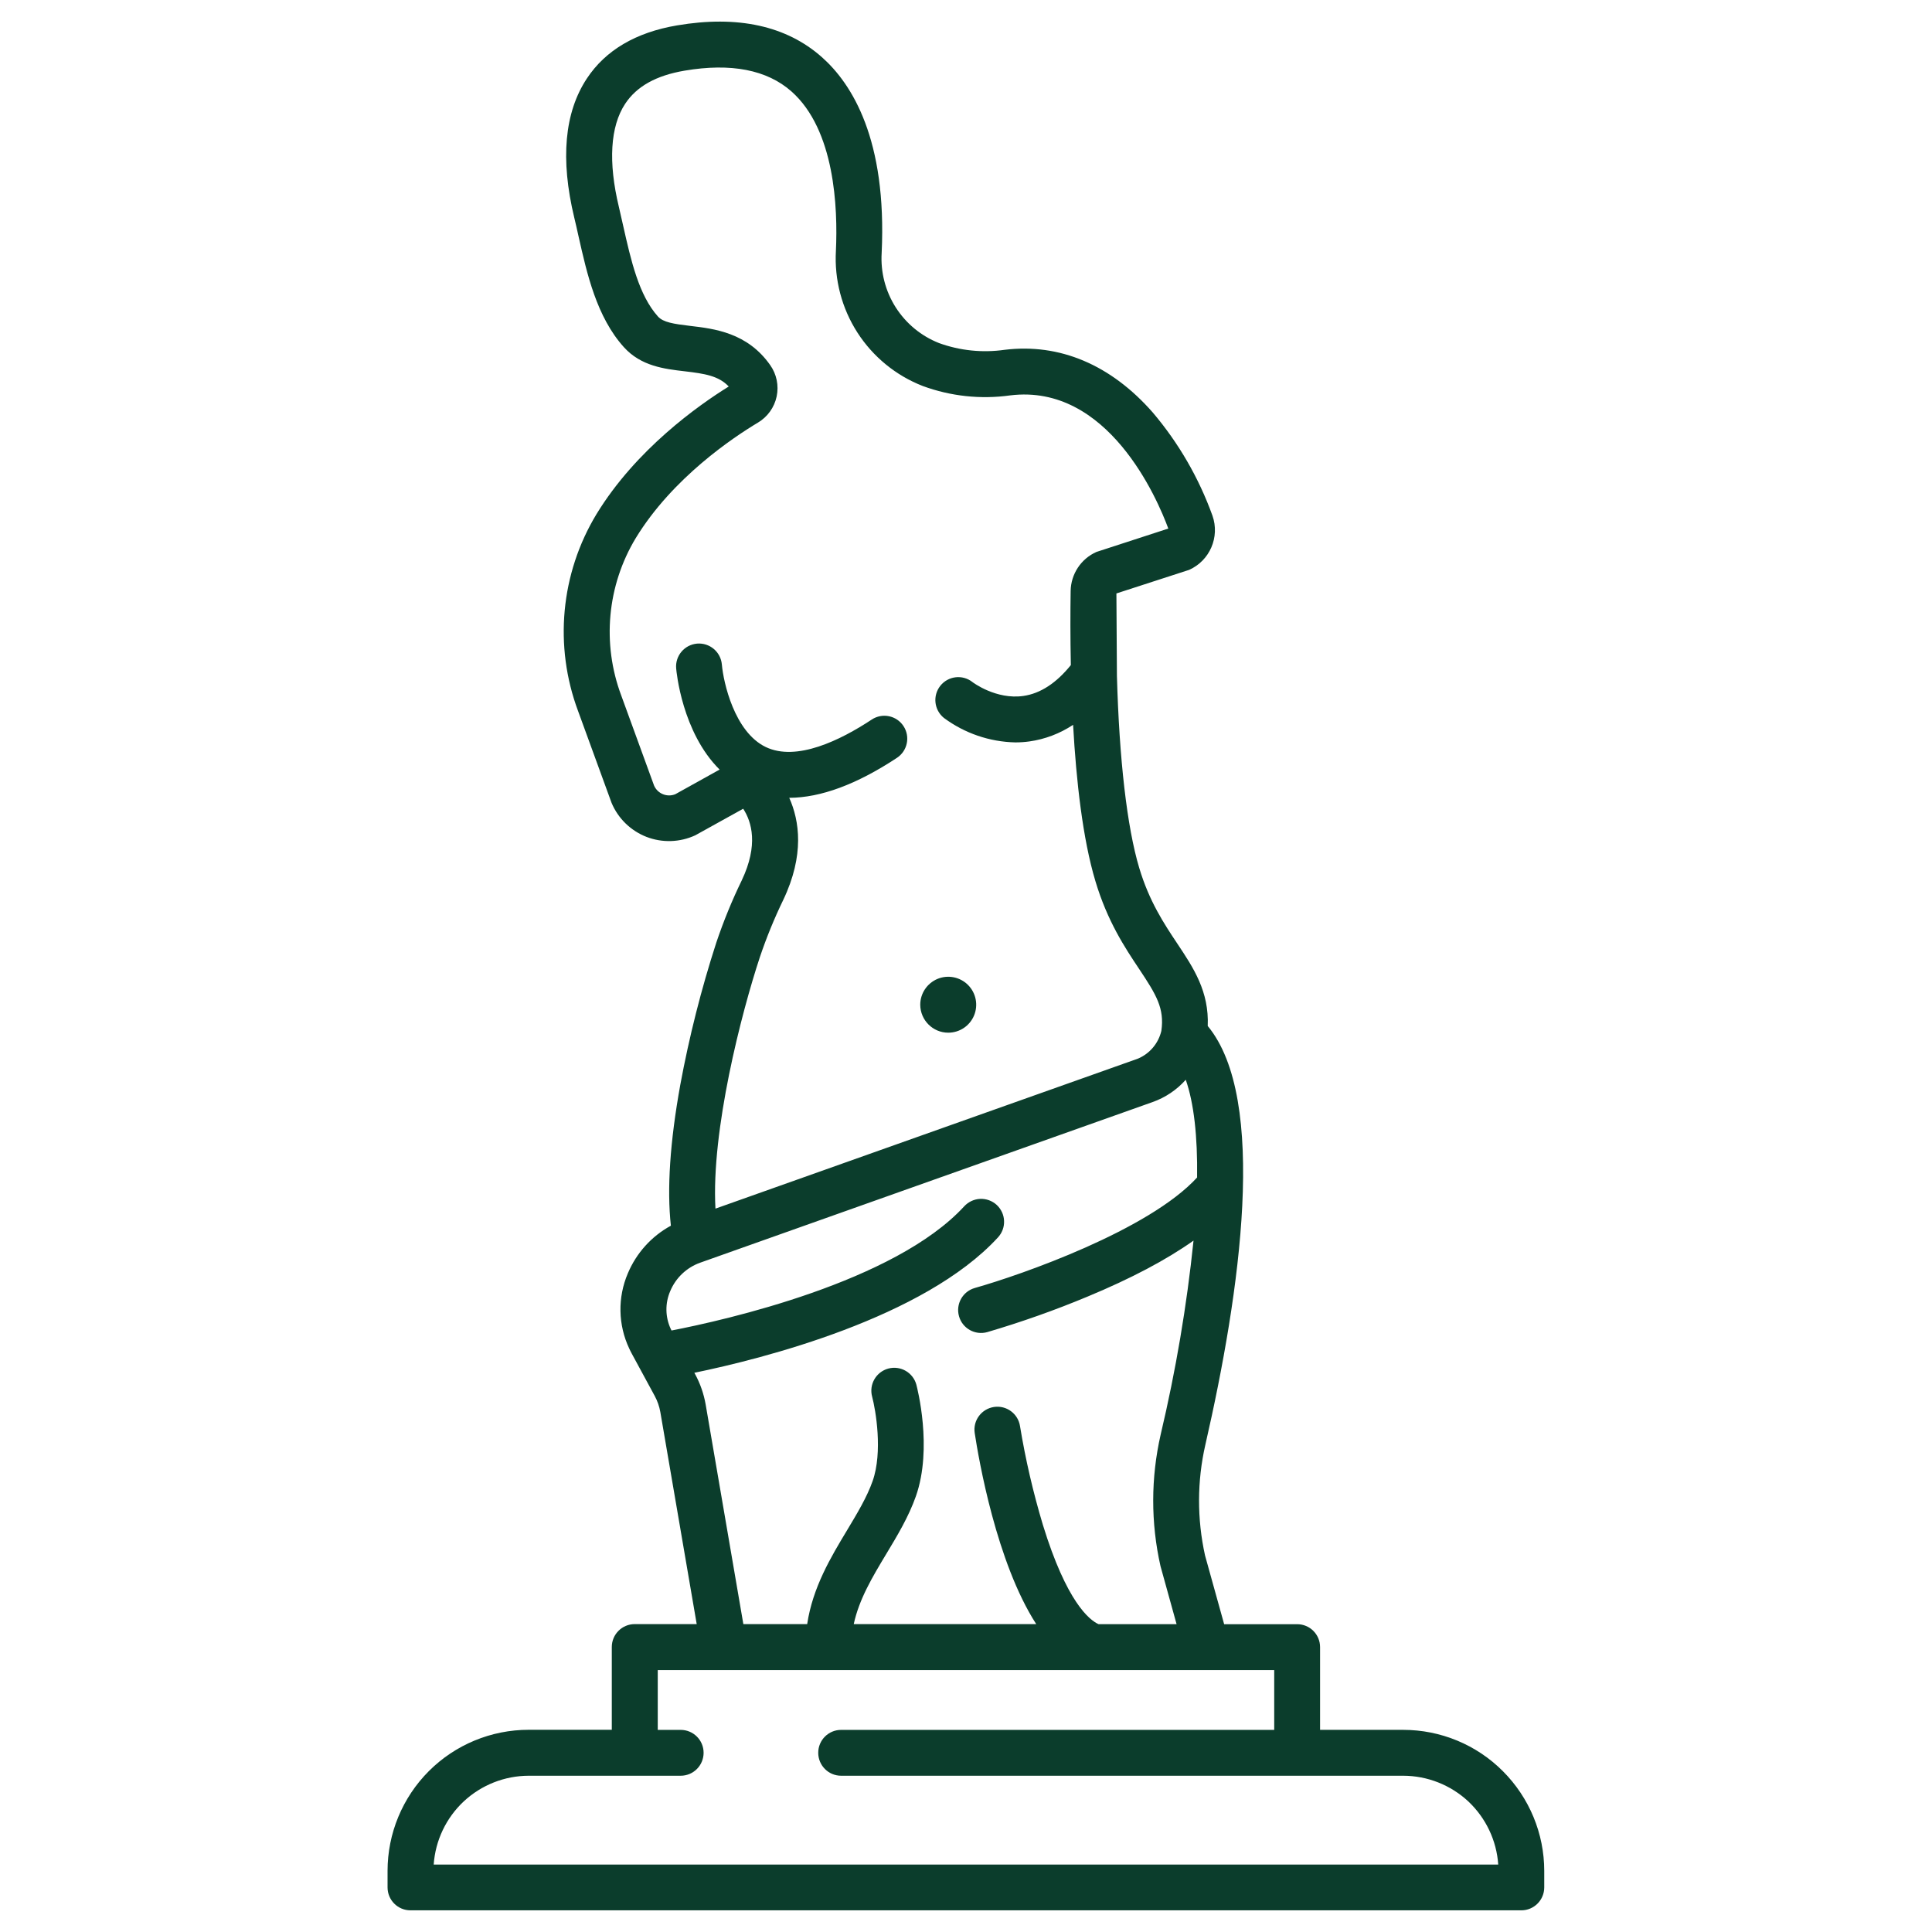 <?xml version="1.0" encoding="utf-8"?>
<!-- Generator: Adobe Illustrator 16.0.0, SVG Export Plug-In . SVG Version: 6.00 Build 0)  -->
<!DOCTYPE svg PUBLIC "-//W3C//DTD SVG 1.1//EN" "http://www.w3.org/Graphics/SVG/1.1/DTD/svg11.dtd">
<svg version="1.1" id="Calque_1" xmlns="http://www.w3.org/2000/svg" xmlns:xlink="http://www.w3.org/1999/xlink" x="0px" y="0px"
	 width="60px" height="60px" viewBox="0 0 60 60" enable-background="new 0 0 60 60" xml:space="preserve">
<g>
	<path fill="#0B3D2C" d="M29.449,32.071c0.351,0,0.668-0.211,0.802-0.536s0.06-0.697-0.188-0.946
		c-0.249-0.249-0.622-0.323-0.947-0.189c-0.325,0.136-0.537,0.452-0.537,0.803C28.582,31.682,28.969,32.071,29.449,32.071
		L29.449,32.071z"/>
	<path fill="#0B3D2C" d="M43.576,53.722h-2.58v-2.569c0-0.394-0.318-0.712-0.711-0.712h-2.268l-0.594-2.137
		c-0.25-1.132-0.248-2.304,0.01-3.434c1.086-4.74,1.947-10.742,0.074-13.007c0.045-1.068-0.436-1.797-0.947-2.562
		c-0.406-0.61-0.867-1.301-1.18-2.346c-0.381-1.27-0.621-3.375-0.693-5.963l-0.016-2.562l2.258-0.732
		c0.643-0.287,0.959-1.02,0.725-1.684c-0.422-1.17-1.049-2.255-1.854-3.204c-1.301-1.483-2.893-2.156-4.604-1.946h0.002
		c-0.686,0.098-1.384,0.026-2.034-0.209c-0.555-0.218-1.026-0.607-1.347-1.11c-0.32-0.503-0.473-1.094-0.436-1.69
		c0.166-3.519-0.918-5.249-1.858-6.081c-1.099-0.973-2.612-1.305-4.499-0.985c-1.277,0.217-2.219,0.771-2.799,1.65
		c-0.696,1.054-0.827,2.506-0.391,4.319c0.045,0.185,0.088,0.376,0.131,0.571c0.265,1.178,0.565,2.513,1.409,3.451
		c0.533,0.592,1.255,0.677,1.893,0.751c0.625,0.074,1.049,0.14,1.365,0.472c-0.941,0.583-2.88,1.953-4.107,3.963l0,0
		c-1.117,1.845-1.326,4.099-0.571,6.119l1.038,2.846h0c0.202,0.485,0.595,0.868,1.085,1.059c0.492,0.19,1.038,0.172,1.516-0.049
		l1.488-0.825c0.265,0.407,0.477,1.125-0.043,2.22v0.001c-0.304,0.625-0.568,1.271-0.791,1.932c-0.469,1.448-0.843,2.926-1.12,4.422
		c-0.32,1.769-0.417,3.235-0.292,4.374l0,0c-0.601,0.327-1.073,0.851-1.337,1.481c-0.32,0.748-0.304,1.598,0.043,2.333
		c0.024,0.054,0.052,0.106,0.08,0.16l0.712,1.313c0.085,0.157,0.144,0.326,0.175,0.504l1.129,6.582h-1.925
		c-0.393,0-0.712,0.318-0.712,0.712v2.57h-2.58c-1.164,0-2.279,0.461-3.101,1.283c-0.822,0.823-1.283,1.938-1.283,3.1v0.511
		c0,0.395,0.318,0.713,0.711,0.713h34.5c0.391,0,0.711-0.318,0.711-0.713v-0.51c0-1.162-0.463-2.276-1.285-3.099
		C45.855,54.184,44.74,53.722,43.576,53.722L43.576,53.722z M23.601,29.716c0.204-0.603,0.445-1.193,0.723-1.767
		c0.666-1.397,0.503-2.464,0.187-3.172c0.979-0.004,2.098-0.419,3.345-1.242l0,0c0.328-0.217,0.418-0.659,0.202-0.987
		c-0.217-0.329-0.659-0.418-0.986-0.201c-0.974,0.642-2.335,1.311-3.292,0.852c-0.973-0.469-1.314-2.009-1.362-2.562l0,0
		c-0.034-0.391-0.378-0.682-0.771-0.649c-0.391,0.035-0.682,0.378-0.648,0.771c0.008,0.095,0.182,1.984,1.349,3.141l-1.372,0.763
		h0.001c-0.256,0.107-0.55-0.011-0.663-0.263l-1.02-2.799c-0.605-1.613-0.44-3.414,0.449-4.889c1.144-1.875,3.037-3.134,3.798-3.589
		c0.297-0.178,0.507-0.471,0.579-0.811c0.071-0.338-0.001-0.692-0.202-0.975c-0.708-1.007-1.734-1.128-2.484-1.216
		c-0.514-0.061-0.838-0.111-1-0.291c-0.595-0.661-0.841-1.754-1.079-2.811c-0.045-0.202-0.09-0.399-0.135-0.592
		c-0.335-1.394-0.268-2.501,0.194-3.202c0.358-0.543,0.963-0.881,1.849-1.031c1.44-0.244,2.557-0.026,3.317,0.646
		c1.347,1.194,1.442,3.613,1.38,4.948l0,0c-0.051,0.896,0.182,1.784,0.667,2.539c0.485,0.754,1.196,1.336,2.031,1.661
		c0.867,0.319,1.8,0.419,2.715,0.291c3.035-0.374,4.57,3.212,4.91,4.136l-2.232,0.726c-0.48,0.213-0.793,0.687-0.801,1.214
		c-0.01,0.642-0.012,1.435,0.006,2.3c-0.451,0.559-0.945,0.882-1.471,0.958c-0.849,0.123-1.57-0.419-1.588-0.433h0.001
		c-0.309-0.241-0.753-0.188-0.996,0.119c-0.242,0.307-0.193,0.751,0.112,0.997c0.643,0.477,1.419,0.743,2.219,0.76
		c0.146,0,0.291-0.01,0.436-0.03c0.484-0.068,0.949-0.245,1.357-0.516c0.098,1.746,0.299,3.545,0.693,4.855
		c0.373,1.248,0.918,2.068,1.357,2.726c0.537,0.806,0.791,1.225,0.691,1.925l0,0c-0.092,0.386-0.359,0.704-0.725,0.86l-13.123,4.659
		C22.084,35.109,23.021,31.47,23.601,29.716L23.601,29.716z M21.587,42.675l-0.023-0.042c2.126-0.438,7.127-1.701,9.427-4.202
		c0.13-0.14,0.199-0.324,0.191-0.514c-0.006-0.189-0.09-0.369-0.229-0.498c-0.139-0.127-0.325-0.195-0.514-0.187
		c-0.19,0.009-0.368,0.094-0.496,0.233c-2.166,2.355-7.447,3.537-9.088,3.855c-0.007-0.016-0.016-0.029-0.022-0.044
		c-0.175-0.373-0.182-0.802-0.018-1.18c0.172-0.412,0.51-0.732,0.93-0.882l14.049-4.988c0.398-0.141,0.752-0.379,1.031-0.693
		c0.252,0.722,0.369,1.752,0.352,3.035c-1.498,1.637-5.453,3.022-6.901,3.431l0,0c-0.379,0.107-0.6,0.5-0.493,0.878
		c0.106,0.38,0.5,0.599,0.878,0.493c1.057-0.311,2.098-0.679,3.114-1.103c1.348-0.56,2.445-1.139,3.291-1.739
		c-0.209,2.027-0.551,4.04-1.02,6.023c-0.307,1.344-0.309,2.74-0.006,4.085l0.5,1.804h-2.424c-0.283-0.128-0.99-0.682-1.729-3.087
		c-0.301-1.004-0.539-2.026-0.709-3.062c-0.059-0.388-0.422-0.655-0.81-0.596c-0.389,0.06-0.657,0.422-0.597,0.81
		c0.123,0.811,0.674,4.019,1.911,5.934h-5.668c0.166-0.772,0.577-1.46,1.01-2.179c0.342-0.567,0.695-1.154,0.92-1.792
		c0.529-1.501,0.036-3.382,0.016-3.461v-0.001c-0.102-0.38-0.491-0.605-0.872-0.504c-0.379,0.103-0.605,0.491-0.503,0.872
		c0.112,0.422,0.334,1.716,0.016,2.62c-0.177,0.503-0.478,1.003-0.796,1.532c-0.504,0.837-1.065,1.771-1.237,2.913h-1.982
		l-1.171-6.823C21.857,43.288,21.747,42.969,21.587,42.675L21.587,42.675z M13.469,57.905c0.052-0.748,0.385-1.448,0.933-1.961
		c0.549-0.511,1.271-0.796,2.02-0.797h4.717c0.393,0,0.712-0.319,0.712-0.713c0-0.393-0.319-0.711-0.712-0.711h-0.712v-1.858h19.145
		v1.858h-13.45c-0.393,0-0.711,0.318-0.711,0.711c0,0.394,0.318,0.713,0.711,0.713h17.454c0.752,0.001,1.473,0.286,2.023,0.797
		c0.545,0.513,0.879,1.213,0.93,1.961H13.469z"/>
</g>
</svg>
